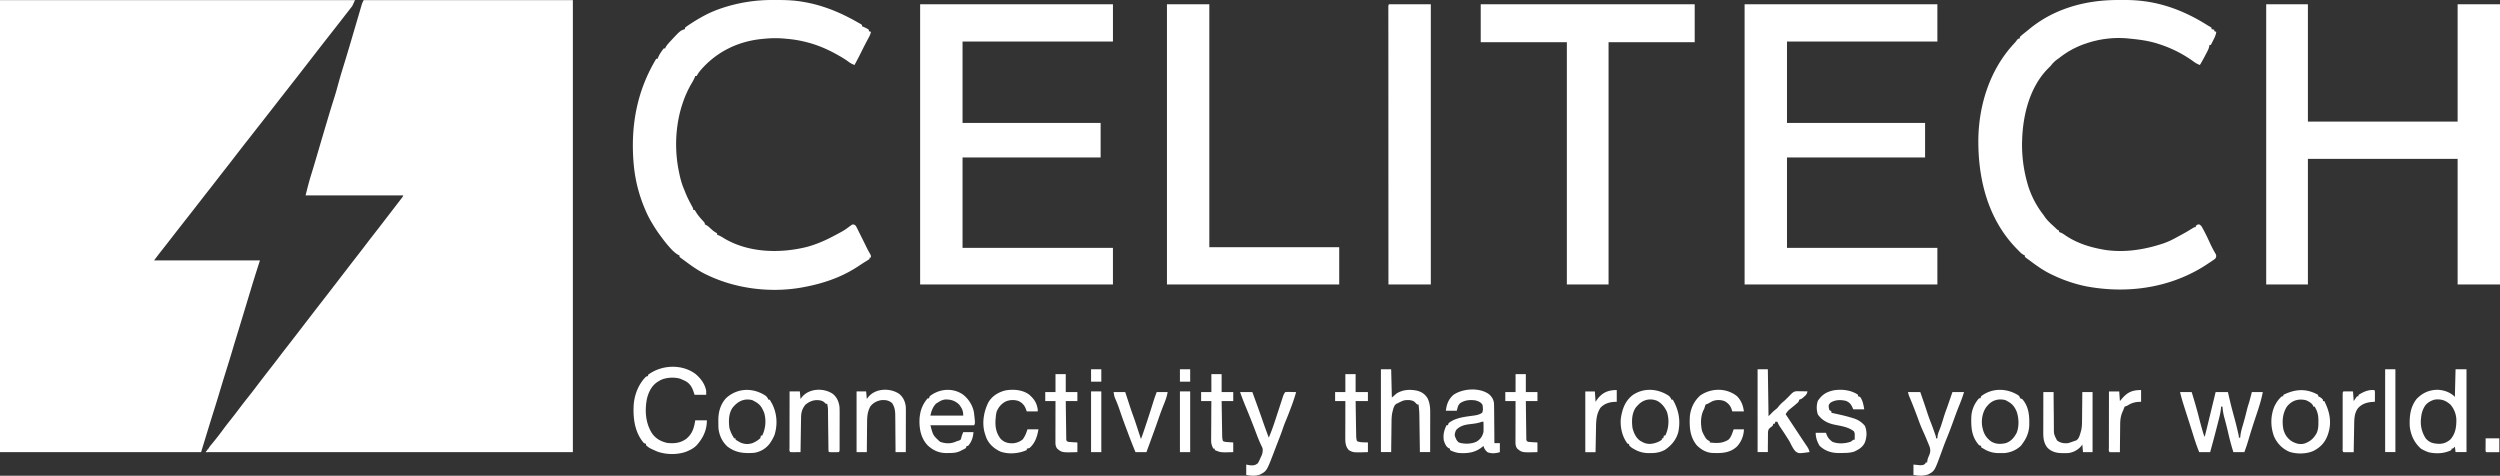 <svg width="186.6" height="35.509" viewBox="0 0 186.6 35.509" fill="none" xmlns="http://www.w3.org/2000/svg"><rect x="0" y="0" width="186.6" height="35.509" fill="#333333" stroke="none"/><path d="M27.146.008h15.613v33.741h-27.35c.23-.405.23-.405.348-.547l.079-.096.083-.1c.23-.281.452-.565.667-.857.22-.301.448-.596.682-.887.192-.241.38-.486.565-.733.237-.314.478-.625.724-.933.18-.226.355-.453.53-.683.42-.555.848-1.106 1.276-1.656.153-.196.304-.393.455-.591.172-.228.347-.454.523-.68.307-.393.611-.788.916-1.184l.537-.698.453-.588c.292-.379.584-.758.878-1.135.28-.36.558-.72.836-1.082l.538-.698.452-.587c.296-.386.594-.77.893-1.153a84.5 84.5 0 0 0 .454-.592c.173-.227.347-.454.523-.679a218.128 218.128 0 0 0 1.194-1.545l.528-.686.08-.104a150.569 150.569 0 0 0 .339-.442c.091-.116.091-.116.142-.227h-7.295c.119-.482.237-.956.382-1.43l.167-.548.069-.227c.096-.32.19-.64.284-.96a519.69 519.69 0 0 1 .655-2.219c.184-.62.371-1.24.568-1.857.105-.332.202-.667.292-1.004.122-.45.254-.897.392-1.343.21-.673.41-1.348.61-2.025l.092-.315a1172.903 1172.903 0 0 0 .503-1.71l.085-.29.05-.17.043-.147c.043-.127.043-.127.145-.333z" fill="#fff"/><path d="m26.29.457.209-.449H0v33.741h15.01l.005-.016.05-.161.05-.168.166-.542.114-.372c.213-.698.428-1.395.647-2.09.161-.512.316-1.026.47-1.54.144-.477.291-.953.44-1.428.148-.47.293-.94.431-1.413.075-.254.153-.507.23-.76.157-.508.312-1.017.466-1.526l.114-.377.005-.017.309-1.02.195-.644.072-.24c.194-.642.398-1.279.603-1.917l.025-.08h-7.903c.267-.353.338-.448.412-.542l.091-.117.092-.117.095-.121c.222-.283.444-.566.663-.85.323-.417.648-.832.973-1.247l.155-.197a234.4 234.4 0 0 0 1.058-1.357c.172-.223.346-.445.52-.667l.1-.126c.228-.29.454-.582.68-.874.15-.195.303-.39.455-.583l.055-.07c.248-.317.495-.635.74-.955.336-.436.675-.87 1.015-1.302l.438-.56.036-.046.576-.735c.278-.355.556-.71.832-1.066.322-.417.648-.832.973-1.247l.154-.197c.402-.512.802-1.025 1.2-1.54l.34-.438.33-.426c.408-.528.82-1.053 1.231-1.579l.039-.05c.354-.45.707-.902 1.058-1.356zM15.345 33.749h.154l.072-.287zM169.149.317h3.113v8.757h11.175V.317h3.163v20.914h-3.163v-9.375h-11.175v9.375h-3.113zm-38.932 0h14.389v2.781h-11.225v6.079h10.307v2.576h-10.307v6.748h11.225v2.73h-14.389zm-61.537 0h14.39v2.781H71.844v6.079h10.307v2.576H71.844v6.748H83.07v2.73H68.679V.317Zm89.468-.316h.323a11.11 11.11 0 0 1 1.929.142c1.617.277 3.027.896 4.412 1.77l.147.083.109.072v.103l.204.051v.104l.153.051c-.032.235-.126.427-.233.634l-.051.1-.124.245h-.103l-.018.114a1.39 1.39 0 0 1-.144.373l-.067.128-.07.132a11.803 11.803 0 0 1-.415.747 1.769 1.769 0 0 1-.478-.261 9.135 9.135 0 0 0-2.532-1.285l-.093-.03c-.673-.22-1.348-.313-2.05-.382l-.126-.014a7.511 7.511 0 0 0-3.242.375l-.176.059a6.573 6.573 0 0 0-1.814 1.023l-.118.085a2.095 2.095 0 0 0-.494.481l-.256.258c-1.317 1.366-1.827 3.4-1.887 5.254l-.007.18a10.463 10.463 0 0 0 .364 2.962l.033.124a6.803 6.803 0 0 0 1.191 2.349l.137.2c.191.26.427.47.664.688l.147.136c.114.11.114.11.226.16v.104l.115.042c.13.056.227.116.341.2.815.557 1.747.866 2.707 1.045l.184.036c1.408.23 2.855.03 4.205-.396l.105-.033c.459-.143.87-.351 1.286-.587a14.206 14.206 0 0 0 1.058-.611c.102-.057.102-.057.204-.057v-.103c.153-.103.153-.103.253-.103.161.08.207.197.292.354l.053.096c.167.31.315.628.461.948.129.28.267.547.426.81.056.136.047.18-.005.316-.085.08-.085.08-.196.154l-.122.084-.132.087-.134.09c-2.682 1.796-5.957 2.273-9.096 1.68a10.664 10.664 0 0 1-2.515-.859l-.107-.05c-.51-.249-.968-.564-1.424-.903a11.875 11.875 0 0 0-.332-.244l-.104-.075-.074-.067v-.103a1.088 1.088 0 0 1-.365-.25l-.088-.09c-.031-.03-.061-.062-.093-.095l-.096-.098c-2.111-2.18-2.856-5.142-2.833-8.115.033-2.61.872-5.234 2.661-7.16.104-.112.104-.112.208-.252l.095-.115h.102l.051-.154c.152-.144.317-.27.481-.4.076-.06.151-.123.226-.185a8.95 8.95 0 0 1 2.457-1.424l.105-.04c1.312-.495 2.704-.693 4.099-.688zm-100.419 0h.324c.609-.001 1.214.025 1.816.125l.124.021c1.478.253 2.799.813 4.095 1.56l.157.088.098.067v.103l.112.042c.143.06.27.127.398.215v.104l.154.051c-.036.205-.135.374-.233.554-.15.278-.295.559-.434.843-.178.363-.365.72-.558 1.076a1.722 1.722 0 0 1-.475-.261 7.39 7.39 0 0 0-.705-.444c-.033-.02-.067-.038-.102-.058-.726-.407-1.481-.736-2.29-.937l-.143-.037a8.78 8.78 0 0 0-1.368-.218 7.92 7.92 0 0 0-1.652-.003l-.138.013c-1.776.162-3.403.941-4.588 2.304-.18.22-.18.22-.326.465h-.102l-.04.109a3.66 3.66 0 0 1-.247.464c-1.11 1.924-1.38 4.368-.938 6.535l.025.121c.089.441.203.858.384 1.27l.055.142c.136.346.297.672.476.997.132.242.132.242.132.355h.102c.06.084.06.084.13.2.159.25.344.458.546.673.09.106.09.106.09.209l.087.039c.134.074.231.162.343.267.122.114.23.208.375.293l.113.07v.104l.11.04c.148.064.274.14.41.227 1.817 1.082 4.148 1.14 6.153.647.74-.196 1.43-.5 2.103-.863l.156-.082c.561-.3.561-.3 1.072-.679.099-.063.099-.063.2-.054.139.057.164.12.231.255l.069.135.07.145.075.148.22.441.12.243.153.312c.077.158.158.312.248.463.09.167.09.167.09.322h-.102v.103c-.097.072-.097.072-.235.157a18.8 18.8 0 0 0-.58.373c-1.256.839-2.661 1.314-4.134 1.582-.06.01-.12.022-.183.034-2.293.39-4.805.082-6.91-.91a67.018 67.018 0 0 1-.175-.082c-.561-.273-1.061-.626-1.56-1l-.125-.091-.114-.083-.099-.072-.07-.063v-.103l-.09-.041a1.58 1.58 0 0 1-.308-.223l-.097-.084a8.61 8.61 0 0 1-.806-.956l-.087-.116a9.851 9.851 0 0 1-.602-.898l-.068-.11a7.301 7.301 0 0 1-.496-.978l-.067-.158a10.903 10.903 0 0 1-.797-3.236l-.017-.186c-.203-2.652.232-5.128 1.548-7.438l.087-.158.066-.099h.102l.04-.112c.066-.154.145-.281.24-.42l.094-.137.085-.104h.102l.032-.081c.1-.18.234-.32.373-.47l.089-.096c.637-.678.637-.678.986-.795v-.103c.104-.082.208-.156.319-.229l.102-.068c.672-.438 1.372-.83 2.13-1.094l.111-.04a11.778 11.778 0 0 1 3.94-.636zm52.792.316h15.971V3.15h-6.429v18.08h-3.113V3.15h-6.429zm-23.42 0h3.163v18.132h9.695v2.782H87.101Zm16.583 0h3.112v20.914h-3.163l-.003-7.97v-1.13l-.001-3.034-.001-3.111-.001-1.922V2.749l-.001-.76V.508c.007-.14.007-.14.058-.191zm-51.77 27.596c.39.332.694.734.796 1.248v.309h-.868l-.083-.26c-.132-.363-.29-.607-.634-.787a5.658 5.658 0 0 0-.201-.086l-.111-.056c-.453-.149-1.097-.116-1.522.097a2.78 2.78 0 0 0-.102.062l-.099.056c-.45.29-.68.763-.804 1.273-.166.875-.108 1.782.363 2.549.29.42.66.626 1.149.742.534.055.983.014 1.428-.309.453-.375.577-.805.667-1.375h.868c0 .748-.297 1.355-.797 1.894-.177.167-.36.275-.581.372l-.107.048c-.657.27-1.58.256-2.24.004-.582-.258-.582-.258-.817-.464v-.103l-.153-.051c-.696-.795-.826-1.867-.765-2.885.061-.736.349-1.478.858-2.019.111-.093.111-.093.213-.093v-.103c1.002-.753 2.523-.825 3.542-.063zm110.806 1.353h.868c.199.645.388 1.29.554 1.944.079.312.162.622.252.931l.032.11c.055.186.055.186.131.363.279-1.114.547-2.231.817-3.348h.918l.058.25c.178.76.178.76.379 1.514a24.909 24.909 0 0 1 .302 1.186c.077.333.077.333.077.45h.102l.017-.174c.032-.26.103-.503.178-.753.118-.405.226-.81.323-1.219.042-.164.092-.321.146-.481.038-.135.073-.27.108-.406l.096-.367h.816c-.114.622-.313 1.209-.513 1.807a49.572 49.572 0 0 0-.56 1.77c-.089.307-.191.606-.304.905h-.817a17.55 17.55 0 0 1-.393-1.463 26.78 26.78 0 0 0-.293-1.15 4.447 4.447 0 0 1-.13-.787h-.102l-.013.18c-.038.335-.125.657-.21.982l-.105.41a88.82 88.82 0 0 1-.489 1.828h-.816a13.385 13.385 0 0 1-.392-1.102 44.737 44.737 0 0 1-.107-.341l-.056-.178c-.077-.246-.156-.49-.234-.736-.499-1.555-.499-1.555-.64-2.125zm20.563-1.703h.817v6.181h-.817l-.051-.412-.07.078c-.083.077-.083.077-.185.077v.103c-.525.267-1.137.294-1.707.166a2.764 2.764 0 0 1-.385-.166l-.166-.087c-.502-.426-.776-1.016-.854-1.665-.035-.755.035-1.447.51-2.06.432-.445.907-.663 1.524-.686.496.013.976.17 1.333.531zm-2.242 2.675a1.829 1.829 0 0 0-.325.886l-.013.116a2.21 2.21 0 0 0 .377 1.513c.294.305.562.356.974.375.33-.003.57-.105.825-.309.394-.42.469-.944.463-1.498a1.795 1.795 0 0 0-.441-1.121c-.332-.293-.607-.4-1.052-.39a1.287 1.287 0 0 0-.808.428zm-69.926-.831c.224.178.359.398.396.682.009.19.011.378.011.568l.003.21.004.55.005.56c.004.367.006.734.008 1.1h.408v.67c-.279.094-.65.126-.924.003a.85.85 0 0 1-.3-.467l-.07.06c-.538.44-1.084.512-1.757.468a1.978 1.978 0 0 1-.674-.219v-.103a8.927 8.927 0 0 0-.093-.037c-.213-.126-.289-.352-.366-.58-.064-.42.02-.759.204-1.134h.102l.051-.155c.519-.419 1.255-.478 1.891-.566.234-.035.413-.074.61-.206.094-.19.061-.397.028-.602-.134-.2-.312-.265-.539-.326-.408-.05-.772-.023-1.122.206-.182.172-.181.303-.255.567h-.817c.062-.49.189-.843.558-1.178.695-.487 1.927-.57 2.638-.071zm-.645 2.12c-.275.082-.559.11-.843.143-.355.048-.653.14-.914.396a.771.771 0 0 0-.13.444c.068.204.132.384.306.516.393.132.941.12 1.317-.062.296-.18.429-.376.52-.711.007-.138.009-.269.006-.406l-.001-.107-.005-.26c-.113-.005-.113-.005-.256.047zm-38.604-2.086c.422.323.736.811.83 1.344.094.795.094.795.015.955h-3.265c.198.757.198.757.717 1.233.402.146.788.16 1.18-.009.093-.04.093-.04.24-.081.122-.055.122-.055.168-.206l.042-.165.102-.257h.765c-.027.39-.14.735-.408 1.03h-.102l-.051.155c-.132.08-.132.08-.297.16l-.163.081c-.287.127-.542.13-.85.132l-.134.003c-.558.004-1-.191-1.41-.571-.501-.534-.633-1.208-.614-1.924.03-.611.205-1.125.61-1.59h.103l.05-.155c.713-.568 1.714-.65 2.472-.135zm-1.859.599-.137.083c-.242.25-.357.557-.424.895h2.449c0-.368-.09-.537-.306-.824-.305-.29-.622-.385-1.032-.377-.215.025-.37.104-.55.223zm61.18-2.477h.765l.051 3.503.357-.36.163-.136c.143-.114.143-.114.239-.245a2.95 2.95 0 0 1 .4-.39c.18-.162.346-.337.515-.51.165-.163.264-.227.492-.224l.131.001.136.003.138.001.337.005c-.04.194-.097.267-.248.396l-.108.094c-.103.077-.103.077-.256.128l-.051.155c-.085.087-.085.087-.191.177l-.112.096c-.08.067-.161.132-.242.197-.246.2-.246.2-.424.457l.086.131.599.907.09.137.184.278c.14.212.28.424.422.635l.072.107.132.194c.099.148.164.27.2.444-.815.114-.815.114-1.059-.066-.159-.18-.266-.391-.371-.607a3.761 3.761 0 0 0-.228-.383l-.083-.133a22.957 22.957 0 0 0-.229-.351l-.07-.106a28.746 28.746 0 0 1-.139-.206 1.632 1.632 0 0 1-.219-.414h-.153l-.051.154h-.102l-.051.155-.154.114c-.141.114-.151.137-.192.329-.002.07-.002.14-.001.212a4.185 4.185 0 0 0-.002.113c-.002.118-.002.237-.002.355l-.003.243c-.003.197-.003.394-.003.591h-.765zm-28.115 0h.765l.051 2.112.357-.31c.486-.291.995-.314 1.537-.202.348.097.589.26.777.574.161.34.193.68.192 1.054v.413l-.001.22-.001.577-.001.59-.002 1.153h-.766a285.448 285.448 0 0 0-.017-1.208l-.008-.56-.008-.542a31.159 31.159 0 0 1-.004-.306 6.837 6.837 0 0 0-.065-.938h-.102l-.204-.206c-.241-.15-.492-.135-.765-.103a2.667 2.667 0 0 0-.46.206l-.108.045c-.216.13-.258.44-.319.67-.055.274-.056.546-.058.825l-.003.184-.006.578-.005.394c-.005.32-.008.641-.011.961h-.765zm69.955 1.911v.103l.093.042a.826.826 0 0 1 .265.216v.103h.102c.386.753.564 1.532.306 2.37l-.032.105c-.19.564-.527.954-1.053 1.227-.525.255-1.29.266-1.84.077a2.173 2.173 0 0 1-1.157-1.204c-.248-.718-.24-1.516.067-2.213.146-.287.3-.515.545-.723h.102v-.103c.888-.439 1.714-.5 2.602 0zm-2.334.879c-.325.509-.371 1.113-.259 1.7.106.381.282.647.603.872.315.178.608.276.971.18.436-.156.699-.387.917-.798.115-.27.122-.522.122-.811v-.139c-.006-.335-.055-.61-.224-.904l-.051-.103h-.102l-.032-.09c-.121-.201-.308-.291-.516-.387-.572-.133-1.055.012-1.429.48zm-20.059-.857c.095.077.095.077.146.232l.153.051c.507.562.552 1.279.53 1.999-.028.493-.192.902-.479 1.298l-.115.164c-.336.348-.83.556-1.31.578l-.259-.001c-.042 0-.085 0-.129.002a2.084 2.084 0 0 1-1.098-.315l-.117-.068-.084-.05v-.104l-.153-.051c-.548-.612-.604-1.288-.581-2.077a2.21 2.21 0 0 1 .581-1.426h.102l.051-.155c.821-.631 1.901-.61 2.762-.077zm-2.303.799-.067.079c-.276.374-.377.909-.324 1.37.086.534.24.885.679 1.206.343.213.702.21 1.09.126.396-.136.623-.405.816-.772.192-.477.166-1.106-.002-1.585-.163-.383-.342-.595-.712-.785l-.122-.068c-.521-.138-1.014.005-1.358.429zm-23.787-.762a.631.631 0 0 1 .213.3h.102c.444.765.594 1.568.402 2.446-.167.575-.502.956-.98 1.292-.362.195-.698.253-1.106.247l-.129.002a2.12 2.12 0 0 1-1.089-.304l-.111-.063a1.098 1.098 0 0 1-.252-.22v-.104h-.102c-.412-.515-.576-1.255-.511-1.906.104-.694.32-1.304.89-1.738.83-.56 1.857-.486 2.673.048zm-2.338.763-.108.116c-.305.45-.314 1.004-.249 1.533.098.368.254.73.572.955l.117.062.116.064c.349.16.674.122 1.027-.007.131-.054.248-.113.362-.199v-.103h.102l.051-.206h.102a2.406 2.406 0 0 0 .128-1.751c-.158-.366-.403-.672-.759-.853-.55-.207-1.082-.059-1.461.39zm-65.067-.763a.637.637 0 0 1 .214.3h.102l.118.206.066.116c.36.722.41 1.536.173 2.305a3.013 3.013 0 0 1-.306.567l-.064.094a1.793 1.793 0 0 1-1.16.679c-.75.051-1.355.004-1.976-.461-.394-.356-.61-.817-.678-1.342-.008-.169-.01-.337-.01-.506 0-.044 0-.087-.002-.133 0-.611.16-1.187.581-1.645.848-.77 2.006-.792 2.943-.18zm-2.459.9c-.3.438-.3.997-.236 1.512.08.285.195.527.358.773h.102v.103l.213.126.12.07c.299.146.63.16.942.052.214-.09.384-.201.561-.351.037-.107.037-.107.052-.206h.101c.25-.52.311-1.144.144-1.703-.042-.105-.042-.105-.092-.203l-.053-.11c-.15-.277-.335-.418-.61-.56l-.122-.067c-.609-.161-1.095.084-1.48.564zm84.007-.962v.103l.154.052c.199.274.252.6.306.927h-.817l-.089-.196c-.115-.23-.217-.322-.446-.432-.394-.092-.764-.095-1.122.104-.093.066-.093.066-.18.215.005.184.005.184.051.36l.153.104v.103l.189.042.128.029.292.064a12.572 12.572 0 0 1 1.047.278c.341.107.615.289.845.566.165.404.148.832-.005 1.238-.16.352-.458.52-.793.68-.32.102-.643.102-.975.103l-.146.004c-.559.003-1.05-.145-1.462-.538-.185-.307-.293-.613-.293-.972h.765l.061.164c.097.228.238.383.446.518.426.156.906.127 1.33-.013.118-.078.118-.078.204-.154h.102l.004-.222.001-.125c0-.126 0-.126-.056-.271-.409-.34-.985-.406-1.491-.512-.503-.114-.897-.323-1.203-.75a1.598 1.598 0 0 1 0-1.027c.323-.462.616-.651 1.155-.774.618-.107 1.321-.033 1.845.332zm-76.516-.064c.296.247.43.559.488.94.015.257.014.513.012.77v.224l-.001.465a131.96 131.96 0 0 0-.002 1.056v.22l-.001.306v.177c-.008.13-.008.13-.059.181a7.878 7.878 0 0 1-.357.007h-.197c-.16-.007-.16-.007-.211-.058a6.437 6.437 0 0 1-.01-.304l-.002-.198-.001-.106-.004-.329a406.904 406.904 0 0 1-.022-1.83l-.002-.199-.002-.175a2.303 2.303 0 0 0-.059-.413h-.102l-.067-.071c-.172-.168-.352-.196-.584-.206-.347.008-.608.126-.874.347-.236.295-.317.567-.322.939l-.004.175-.002.188-.003.193-.008.507-.008.518-.016 1.015a80.02 80.02 0 0 1-.489.005c-.092 0-.184-.002-.276-.005-.092-.092-.058-.218-.058-.342v-.259l.002-.435v-.302l.001-.794.001-.81.003-1.59h.765l.051.566.127-.167c.546-.64 1.63-.672 2.293-.206zm80.241-.141h.919c.177.507.353 1.015.519 1.526.09.273.184.541.293.807.078.2.15.401.221.603l.042.118c.098.282.098.282.098.397h.102l.013-.148c.022-.155.064-.286.124-.431.125-.3.218-.607.312-.917.068-.222.141-.44.223-.657.09-.242.172-.487.256-.731l.057-.166.138-.401h.867a10.76 10.76 0 0 1-.318.893c-.171.41-.321.827-.473 1.245-.166.459-.334.916-.524 1.366-.135.331-.256.668-.379 1.004-.504 1.377-.504 1.377-.966 1.63-.378.143-.724.11-1.116.044v-.773l.499.05c.162.001.237-.009.369-.102l.051-.103h.102l.013-.119c.038-.19.038-.19.093-.31.126-.277.172-.459.077-.752a8.835 8.835 0 0 0-.129-.313l-.063-.156a19.227 19.227 0 0 0-.33-.76 9.105 9.105 0 0 1-.267-.658l-.078-.212a58.595 58.595 0 0 0-.263-.7l-.046-.117c-.107-.278-.22-.554-.337-.828-.048-.123-.048-.123-.099-.329zm-49.852 0h.918l.08.222.205.564c.173.47.34.94.503 1.413.139.403.287.802.437 1.2.181-.42.332-.847.475-1.281l.033-.101.204-.624.132-.403.067-.206.099-.303.058-.18c.055-.146.055-.146.157-.3.142-.012.273-.015.414-.01a56.224 56.224 0 0 1 .402.01 13.92 13.92 0 0 1-.376 1.126l-.062.166a24.16 24.16 0 0 1-.373.938c-.089.218-.164.44-.241.663-.119.338-.251.67-.381 1.003l-.14.366c-.611 1.608-.611 1.608-1.067 1.866-.359.156-.709.129-1.085.053v-.773l.255.051c.255.019.416.018.613-.154.082-.132.143-.27.204-.412l.046-.096a1.03 1.03 0 0 0 .107-.574c-.044-.13-.044-.13-.11-.256a12 12 0 0 1-.391-.95 61.681 61.681 0 0 0-.774-1.951 20.267 20.267 0 0 1-.409-1.067zm-25.442.134c.302.251.439.562.49.946.005.116.007.232.007.348v.1l-.001.326v.228l-.002.596v.609l-.003 1.193h-.766l-.001-.291-.008-.957a86.145 86.145 0 0 1-.004-.58 65.365 65.365 0 0 0-.007-.773c0-.405-.01-.713-.235-1.056-.249-.206-.457-.239-.776-.226-.348.049-.642.2-.856.483-.208.394-.235.758-.236 1.197l-.002.192c-.003.2-.004.4-.005.601l-.004.41c-.004.333-.007.667-.009 1h-.765v-4.533h.714l.051.567.128-.168c.545-.64 1.622-.668 2.29-.212zm85.397-.134h.766l.001.292.008.959a112.456 112.456 0 0 1 .009 1.142l.002.213c-.003.537-.003.537.235 1 .261.197.494.227.816.206.157-.042.308-.097.459-.155l.15-.048c.231-.12.292-.472.368-.708.071-.276.075-.544.075-.829l.002-.18a53.4 53.4 0 0 0 .005-.566l.005-.386.008-.94h.765v4.482h-.714l-.051-.567-.083.116a1.512 1.512 0 0 1-.951.518c-.122.007-.242.008-.363.007l-.129-.002c-.41-.01-.737-.09-1.048-.372-.285-.322-.341-.707-.34-1.123l-.001-.102.001-.327.001-.228.001-.597.001-.61.002-1.196zm-75.714.175c.375.32.578.615.656 1.11v.155h-.817l-.083-.215a.993.993 0 0 0-.548-.563 1.322 1.322 0 0 0-.944.04c-.322.166-.52.409-.67.738a2.445 2.445 0 0 0-.07.419l-.012.115c-.049.569.023 1.074.388 1.527.274.264.538.326.91.32.275-.028.5-.11.717-.285.187-.239.268-.467.363-.757h.817c-.08.517-.251 1.043-.664 1.391-.111.036-.111.036-.204.052v.103c-.582.265-1.337.333-1.951.122-.476-.214-.868-.555-1.072-1.043a8.996 8.996 0 0 1-.09-.264c-.01-.035-.022-.07-.034-.107-.206-.755-.063-1.578.28-2.266.28-.475.73-.752 1.257-.888.583-.107 1.276-.06 1.771.296zm52.855.134c.315.332.446.68.51 1.134h-.867l-.061-.19c-.105-.278-.252-.424-.507-.573a1.247 1.247 0 0 0-.903-.005 5.922 5.922 0 0 0-.26.14c-.106.061-.106.061-.259.113a4.19 4.19 0 0 0-.103.309l-.051.1c-.23.467-.231 1.058-.114 1.56.047.124.099.235.165.349l.052.095c.095.16.182.254.357.317v.103c.53.058.922.078 1.39-.203.218-.198.296-.507.396-.776h.765a1.96 1.96 0 0 1-.523 1.285c-.54.496-1.162.5-1.851.475-.454-.032-.828-.256-1.147-.575-.53-.651-.557-1.407-.51-2.215.085-.599.319-1.086.765-1.494.824-.575 1.955-.588 2.756.051zm-46.535-.309h.867l.106.324.104.314.07.216c.15.46.15.46.312.914.09.24.17.483.25.727l.046.14.089.271c.065.2.13.398.197.597.143-.376.27-.758.395-1.14l.034-.102a85.8 85.8 0 0 0 .477-1.488c.08-.261.17-.518.267-.773h.817c-.053.32-.15.585-.27.883-.156.388-.3.778-.435 1.174-.174.506-.359 1.008-.542 1.51l-.05.137-.285.778h-.817a39.802 39.802 0 0 1-.614-1.57 43.9 43.9 0 0 1-.582-1.616c-.1-.292-.211-.576-.337-.858-.048-.129-.048-.129-.1-.438zm17.297-1.34h.766v1.34h.918v.67h-.918l.019 1.176.006.4.009.576a388.348 388.348 0 0 1 .006.35l.003.148c.007.121.019.223.059.337.232.117.565.087.816.103v.721c-1.099.033-1.099.033-1.429-.154-.249-.276-.261-.573-.261-.933v-.184l.001-.197v-.203l.002-.532.001-.544.002-1.065h-.765v-.67h.765zm12.705 0h.766v1.34h.867v.67h-.867l.014 1.142.007.531c.002.203.005.407.009.61l.001.193.003.178.002.158c.003.133.003.133.117.226.237.03.475.039.714.052v.721c-1.145.034-1.145.034-1.505-.258-.139-.187-.134-.35-.134-.577v-.2l.001-.216.001-.221.001-.582.001-.593.002-1.165h-.765v-.67h.765zm-34.34 0h.766v1.34h.867v.67h-.867a363.12 363.12 0 0 0 .021 1.673l.009.61c0 .064 0 .127.002.193l.003.178c0 .052 0 .104.002.158.002.133.002.133.116.226.237.03.475.039.714.052v.721c-1.144.034-1.144.034-1.505-.258-.14-.187-.134-.35-.133-.577v-.637l.002-.582V31.1l.003-1.165h-.765v-.67h.765zm11.634 0h.766v1.34h.867v.67h-.867l.019 1.176.006.4.009.576.003.181.003.17.003.147c.007.121.019.223.059.337.144.073.279.07.44.08l.325.023v.721c-.936.03-.936.03-1.378-.154v-.103h-.102a1.137 1.137 0 0 1-.17-.643v-.196l.002-.21.001-.218.004-.568.003-.581c.001-.38.004-.76.007-1.139h-.765v-.67h.765zm86.794 1.188c.051.052.051.052.056.237l-.002.23v.118l-.003.29-.106.005c-.458.028-.841.126-1.158.478-.291.396-.275.867-.283 1.337l-.003.168-.009.53-.007.361-.016.882-.379.004h-.109a6.374 6.374 0 0 1-.277-.004c-.091-.092-.057-.216-.058-.338v-3.856c.001-.282.001-.282.058-.339.238-.007.476-.002.714 0l.051.721.122-.18c.068-.101.068-.101.134-.18h.102v-.103c.378-.232.718-.395 1.173-.36zm-17.399-.001v.876l-.249.01a1.638 1.638 0 0 0-.716.24c-.107.06-.107.06-.26.11-.057.12-.057.12-.102.259l-.054.115c-.154.346-.181.649-.181 1.025l-.003.174-.005.546-.004.373c-.004.303-.006.606-.008.909l-.38.003-.109.001c-.092 0-.184-.002-.277-.004-.091-.093-.057-.22-.057-.343l.001-.126v-.568l.001-.301.001-.795.001-.81.002-1.59h.766l.051.72.207-.244c.405-.452.778-.58 1.375-.58zm-39.137 0v.876l-.248.01c-.373.035-.716.16-.973.444-.29.453-.317.918-.326 1.446l-.003.161-.009.509-.007.345-.016.846h-.765v-4.533h.714l.051.772.128-.186c.384-.512.826-.69 1.454-.69zm57.353-1.55h.765v6.181h-.765zM88.07 29.215h.765v4.533h-.765Zm-6.633 0h.765v4.533h-.765zm104.091 3.504h1.021v1.03l-.482.004-.152.001h-.119l-.122.001c-.095-.006-.095-.006-.146-.057a4 4 0 0 1-.005-.22l.001-.12.001-.153zM88.07 27.563h.765v.927h-.765Zm-6.633 0h.765v.927h-.765z" fill="#fff"/></svg>
